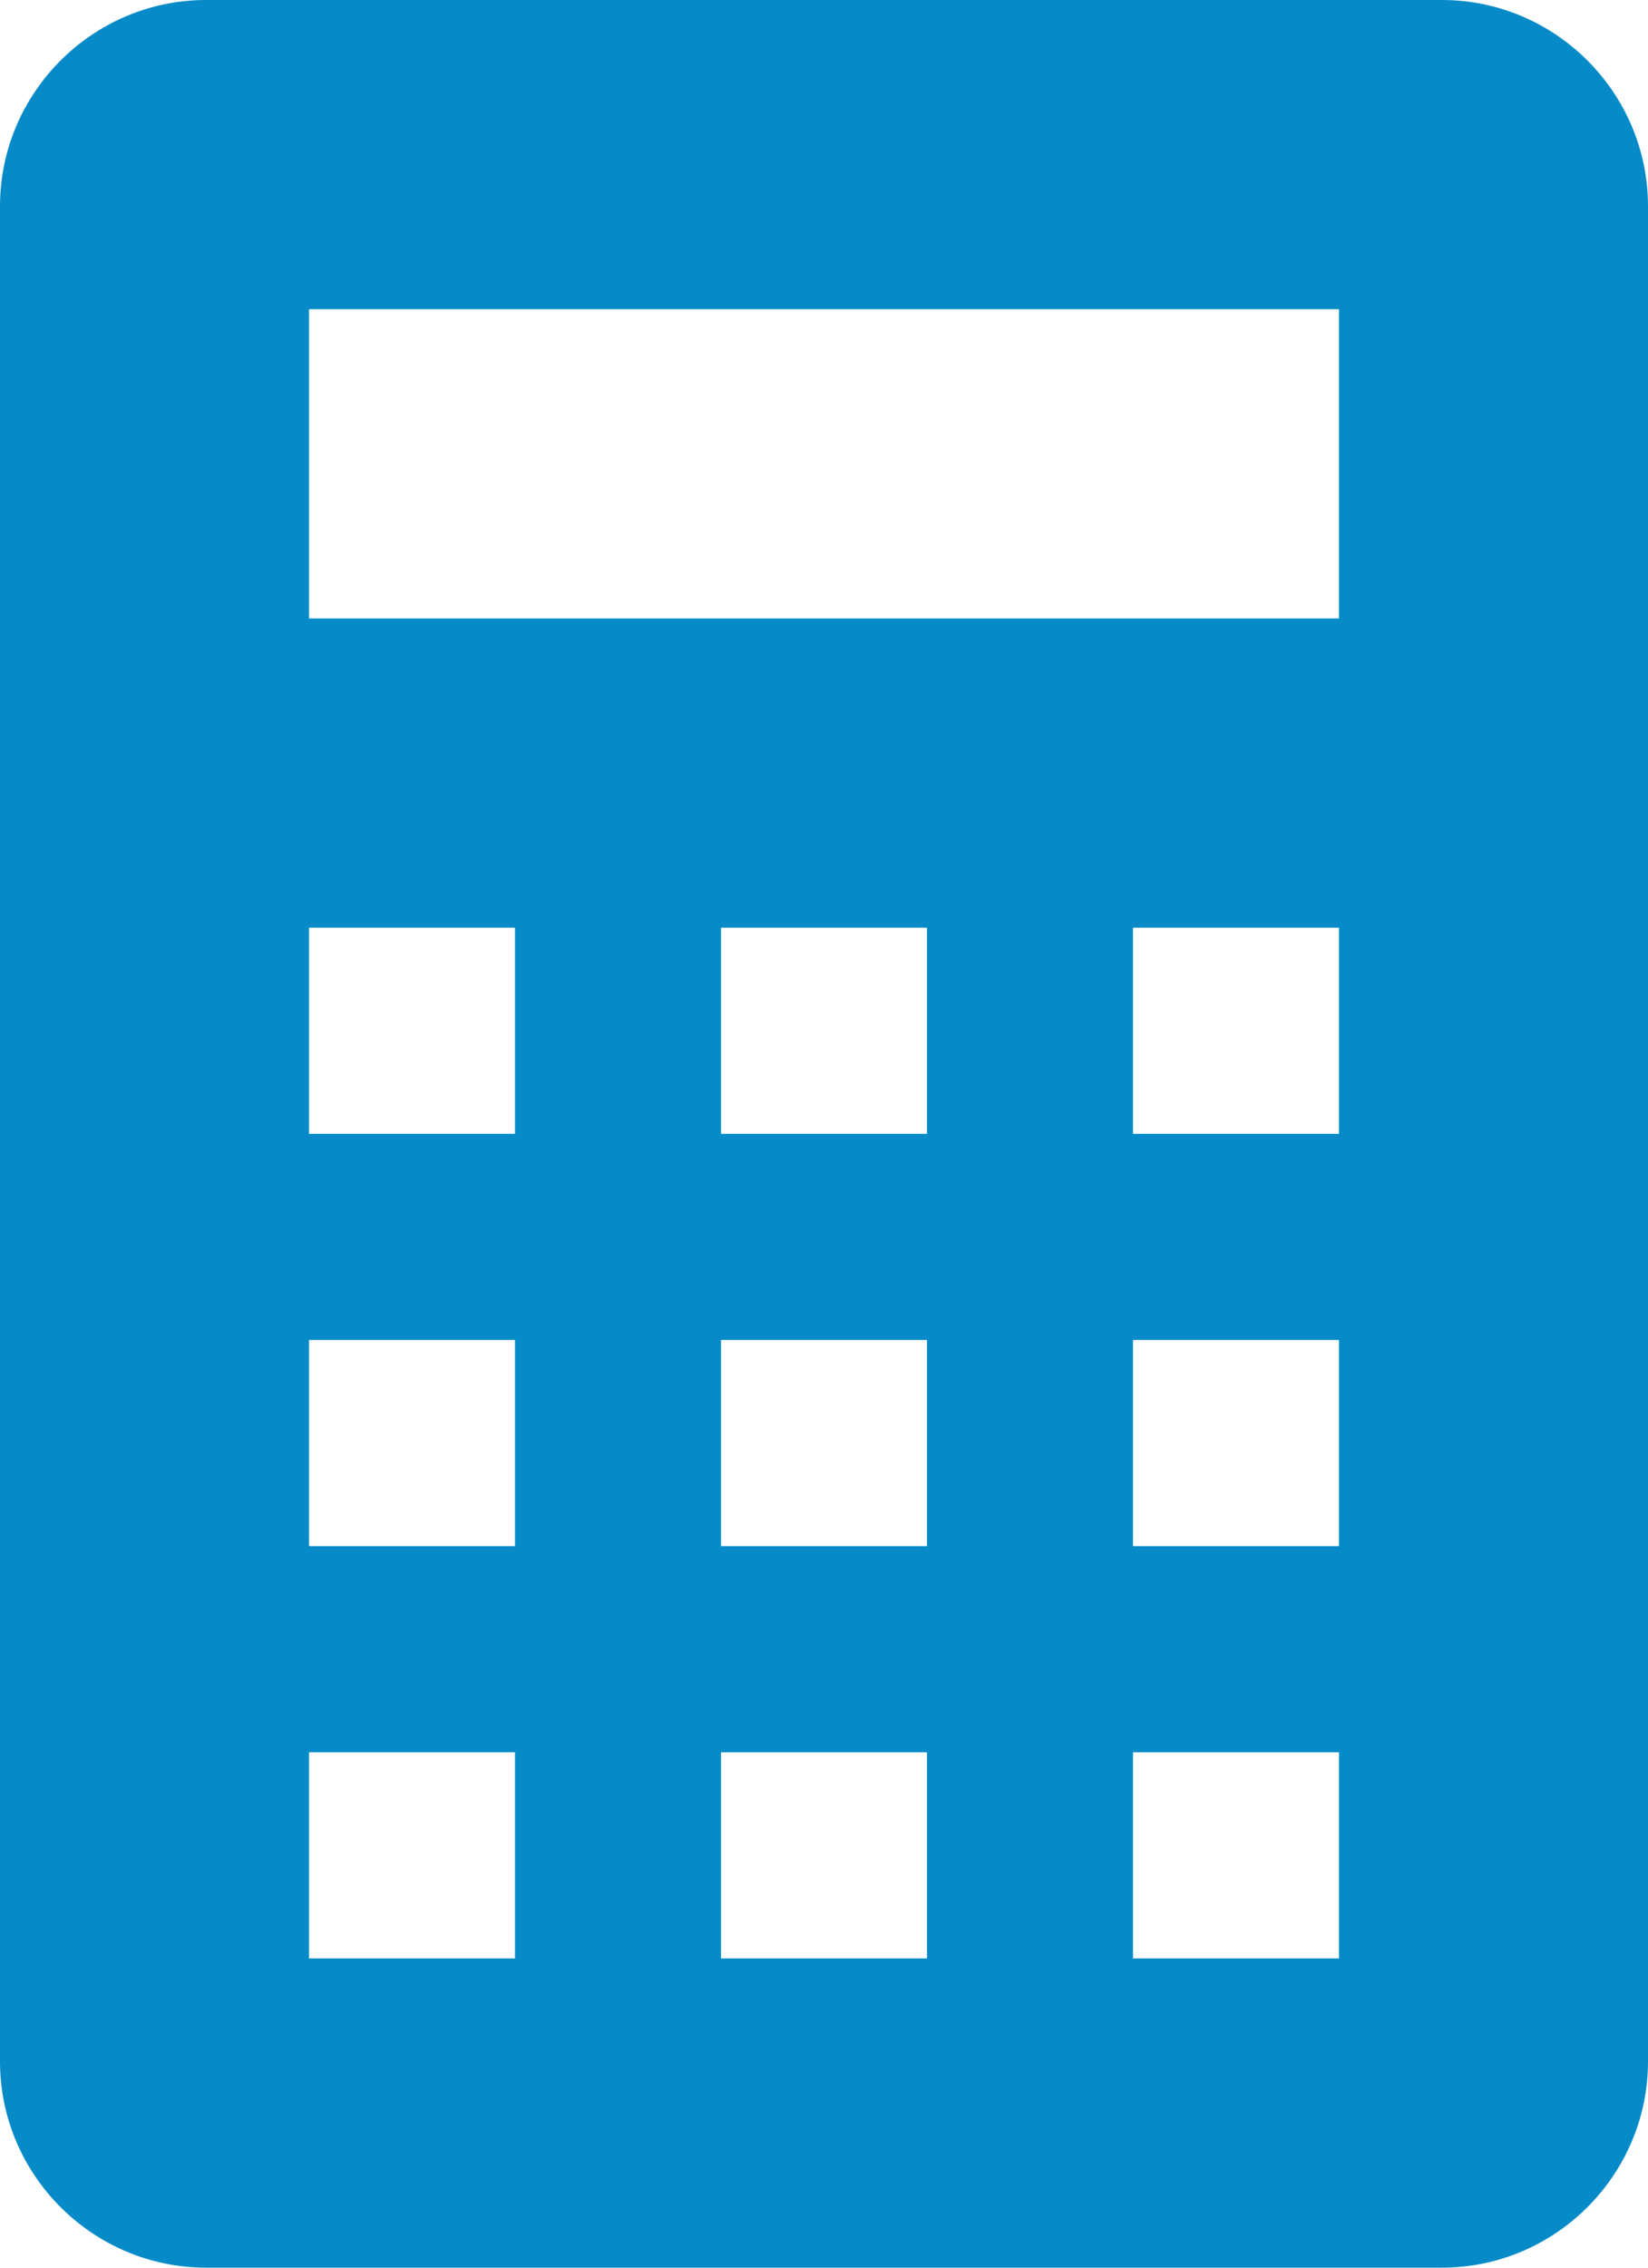 <?xml version="1.0" encoding="utf-8"?>
<!-- Generator: Adobe Illustrator 21.1.0, SVG Export Plug-In . SVG Version: 6.00 Build 0)  -->
<svg version="1.1" id="Layer_1" xmlns="http://www.w3.org/2000/svg" xmlns:xlink="http://www.w3.org/1999/xlink" x="0px" y="0px"
	 width="16px" height="22px" viewBox="0 0 16 22" style="enable-background:new 0 0 16 22;" xml:space="preserve">
<style type="text/css">
	.st0{fill-rule:evenodd;clip-rule:evenodd;fill:#068bc8;}
</style>
<g>
	<g>
		<path class="st0" d="M14,0H2C0.9,0,0,0.9,0,2v18c0,1.1,0.9,2,2,2h12c1.1,0,2-0.9,2-2V2C16,0.9,15.1,0,14,0z M5,19H3v-2h2V19z
			 M5,15H3v-2h2V15z M5,11H3V9h2V11z M9,19H7v-2h2V19z M9,15H7v-2h2V15z M9,11H7V9h2V11z M13,19h-2v-2h2V19z M13,15h-2v-2h2V15z
			 M13,11h-2V9h2V11z M13,6H3V3h10V6z"/>
	</g>
</g>
</svg>
